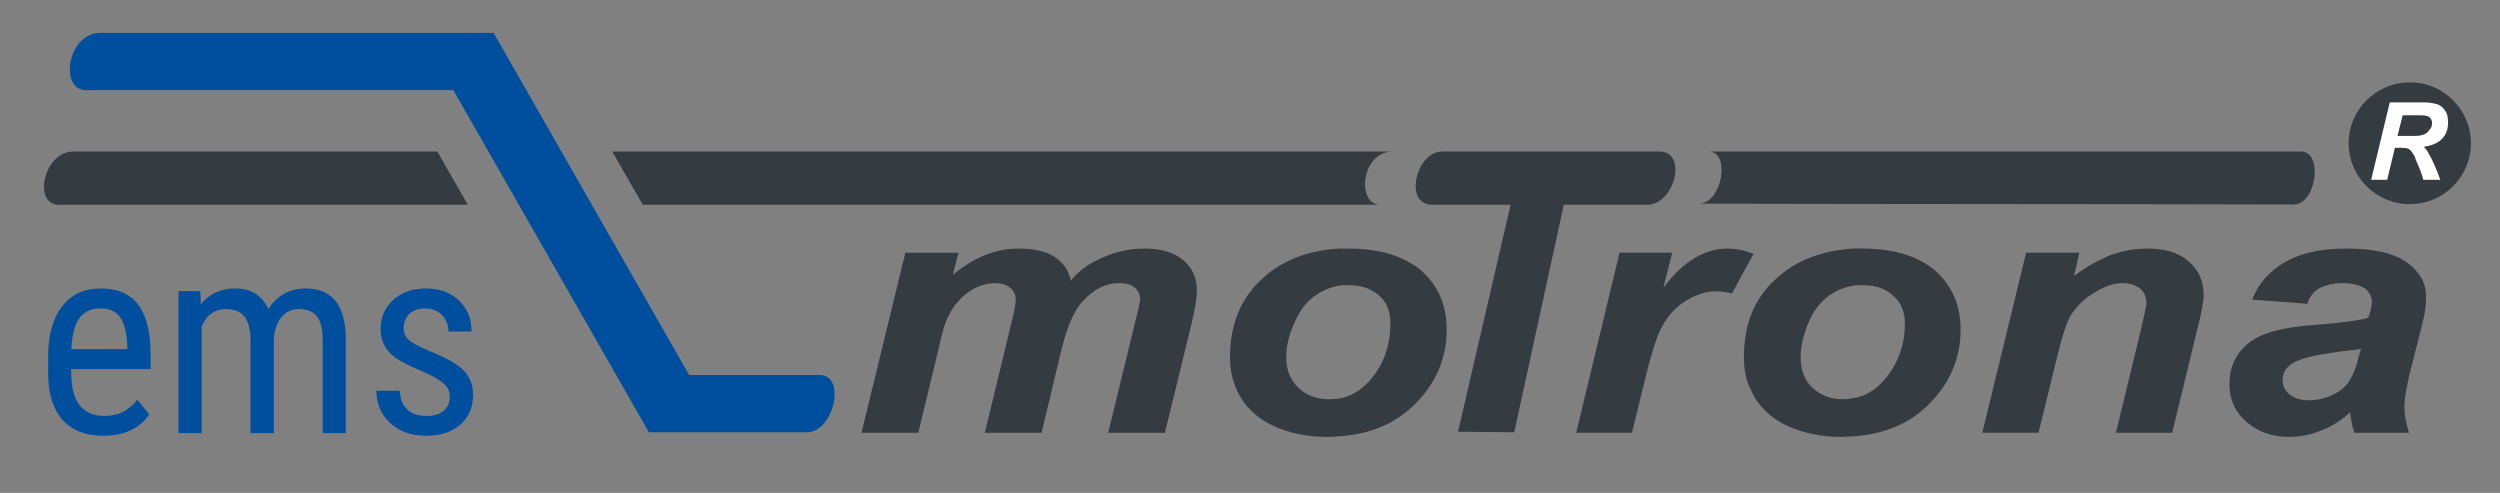 <?xml version="1.0" encoding="utf-8"?>
<!-- Generator: Adobe Illustrator 16.0.0, SVG Export Plug-In . SVG Version: 6.00 Build 0)  -->
<!DOCTYPE svg PUBLIC "-//W3C//DTD SVG 1.1//EN" "http://www.w3.org/Graphics/SVG/1.1/DTD/svg11.dtd">
<svg version="1.1" id="Ebene_1" xmlns="http://www.w3.org/2000/svg" xmlns:xlink="http://www.w3.org/1999/xlink" x="0px" y="0px"
	 width="350px" height="69px" viewBox="0 0 350 69" enable-background="new 0 0 350 69" xml:space="preserve">
<rect x="0" y="0" width="350" height="69" fill="#808080" stroke="none"/>
<g>
	<path fill="#353C41" d="M198.922,37.834c-2.455-2.024-5.852-3.035-10.116-3.035c-0.504,0-0.938,0-1.443,0
		c-4.334,0.29-7.876,1.66-10.621,4.188c-3.033,2.745-4.548,6.432-4.548,11.127c0,1.951,0.506,3.828,1.515,5.562
		c1.083,1.734,2.674,3.106,4.77,4.044c2.167,0.941,4.551,1.448,7.369,1.448c0.504,0,1.009-0.073,1.516-0.073
		c4.409-0.288,7.875-1.734,10.618-4.407c3.035-2.962,4.553-6.501,4.553-10.545C202.533,42.672,201.308,39.927,198.922,37.834z
		 M191.553,53.509c-1.155,1.228-2.53,2.022-4.19,2.313c-0.361,0-0.793,0.071-1.299,0.071c-1.736,0-3.107-0.507-4.265-1.589
		c-1.154-1.085-1.73-2.528-1.73-4.263c0-1.518,0.357-3.106,1.154-4.841c0.721-1.733,1.733-3.032,3.035-3.9
		c0.938-0.651,2.02-1.083,3.104-1.299c0.506-0.074,0.939-0.074,1.443-0.074c1.736,0,3.109,0.436,4.265,1.444
		c1.083,0.939,1.589,2.242,1.589,3.903C194.659,48.454,193.646,51.269,191.553,53.509z"/>
	<path fill="#353C41" d="M245.516,35.521c-0.217-0.073-0.503-0.145-0.723-0.217c-1.007-0.363-2.021-0.506-2.96-0.506
		c-3.18,0-6.215,1.808-8.958,5.487l1.228-4.909h-7.367l-6.07,25.211h7.805l1.946-7.944c0.799-3.181,1.52-5.564,2.314-7.01
		c0.796-1.444,1.874-2.674,3.325-3.538c1.368-0.867,2.813-1.303,4.117-1.303c0.792,0,1.587,0.073,2.308,0.292l2.313-4.265
		L245.516,35.521z"/>
	<path fill="#353C41" d="M165.616,36.388c-1.299-1.083-3.104-1.589-5.418-1.589c-2.021,0-4.042,0.433-5.926,1.301
		c-1.874,0.795-3.32,1.877-4.334,3.18c-0.361-1.445-1.082-2.528-2.312-3.327c-1.154-0.792-2.89-1.153-5.057-1.153
		c-3.179,0-6.209,1.228-9.175,3.683l0.795-3.104h-7.439l-6.141,25.211h7.946l2.817-11.629c0.435-1.953,0.792-3.252,1.013-3.832
		c0.504-1.226,1.084-2.236,1.804-2.959c0.649-0.797,1.447-1.375,2.385-1.882c0.939-0.431,1.806-0.647,2.674-0.647
		c0.939,0,1.66,0.217,2.167,0.647c0.507,0.438,0.792,0.942,0.792,1.665c0,0.507-0.214,1.662-0.645,3.395l-3.689,15.242h7.947
		l2.745-11.486c0.797-3.252,1.734-5.488,2.892-6.791c1.516-1.731,3.252-2.672,5.202-2.672c1.012,0,1.732,0.217,2.239,0.647
		c0.435,0.362,0.723,0.942,0.723,1.592c0,0.29-0.217,1.374-0.723,3.322l-3.756,15.388h7.944l3.758-15.388
		c0.507-2.167,0.722-3.685,0.722-4.552C167.567,38.916,166.92,37.47,165.616,36.388z"/>
	<path fill="#353C41" d="M336.973,36.751c-1.806-1.303-4.62-1.952-8.378-1.952c-1.299,0-2.457,0.071-3.542,0.216
		c-2.021,0.29-3.756,0.868-5.126,1.661c-2.242,1.301-3.756,3.035-4.624,5.275l7.729,0.578c0.292-0.939,0.799-1.663,1.66-2.167
		c0.076-0.076,0.217-0.076,0.361-0.146c0.724-0.361,1.736-0.578,2.966-0.578c1.299,0,2.313,0.288,3.035,0.724
		c0.647,0.504,1.007,1.153,1.007,1.877c0,0.578-0.146,1.301-0.507,2.242c-1.153,0.357-3.32,0.646-6.501,0.938
		c-0.361,0-0.721,0-1.007,0.069c-4.48,0.292-7.59,1.156-9.321,2.603c-1.736,1.445-2.603,3.322-2.603,5.708
		c0,2.167,0.797,3.899,2.388,5.273c1.589,1.371,3.536,2.096,5.995,2.096c1.52,0,3.033-0.29,4.548-0.941
		c1.52-0.576,2.821-1.444,3.975-2.528c0.074,1.013,0.29,1.952,0.58,2.89h7.655c-0.431-1.372-0.651-2.528-0.651-3.61
		c0-1.23,0.361-3.323,1.158-6.287c0.939-3.685,1.515-5.923,1.66-6.718c0.147-0.865,0.217-1.662,0.217-2.457
		C339.646,39.639,338.782,38.05,336.973,36.751z M330.255,49.753c-0.361,1.66-0.868,2.816-1.374,3.611
		c-0.501,0.797-1.3,1.446-2.382,1.952c-0.433,0.215-0.939,0.359-1.446,0.505c-0.647,0.145-1.223,0.217-1.875,0.217
		c-1.084,0-1.952-0.291-2.604-0.795c-0.724-0.58-1.009-1.229-1.009-2.024c0-0.938,0.433-1.733,1.299-2.312
		c0.794-0.505,2.167-0.938,4.188-1.299c1.014-0.146,2.167-0.361,3.542-0.507c0.792-0.071,1.446-0.143,1.952-0.286L330.255,49.753z"
		/>
	<path fill="#353C41" d="M270.872,37.834c-2.457-2.024-5.778-3.035-10.112-3.035c-0.506,0-0.938,0-1.374,0
		c-4.334,0.29-7.945,1.66-10.69,4.188c-1.881,1.661-3.18,3.685-3.902,6.14c-0.432,1.518-0.647,3.183-0.647,4.987
		c0,1.299,0.216,2.601,0.647,3.756c0.292,0.65,0.577,1.23,0.867,1.806c1.085,1.734,2.674,3.106,4.771,4.044
		c2.167,0.941,4.62,1.448,7.369,1.448c0.502,0,1.009-0.073,1.585-0.073c4.334-0.288,7.875-1.734,10.549-4.407
		c3.035-2.962,4.551-6.501,4.551-10.545C274.485,42.672,273.256,39.927,270.872,37.834z M263.503,53.509
		c-1.152,1.228-2.526,2.022-4.117,2.238c-0.432,0.074-0.868,0.146-1.299,0.146c-1.732,0-3.181-0.507-4.334-1.589
		c-1.154-1.085-1.661-2.528-1.661-4.263c0-1.518,0.362-3.106,1.083-4.841c0.723-1.733,1.731-3.032,3.035-3.9
		c0.939-0.651,2.021-1.083,3.176-1.299c0.437-0.074,0.943-0.074,1.374-0.074c1.73,0,3.181,0.436,4.265,1.444
		c1.083,0.939,1.661,2.242,1.661,3.903C266.686,48.454,265.601,51.269,263.503,53.509z"/>
	<path fill="#353C41" d="M306.418,36.606c-1.374-1.229-3.251-1.808-5.708-1.808c-1.806,0-3.467,0.29-5.131,0.866
		c-1.587,0.649-3.393,1.591-5.202,2.961l0.728-3.249h-7.445l-6.139,25.211h7.875l2.526-10.328c0.724-3.035,1.375-5.06,1.953-6.07
		c0.868-1.299,1.95-2.457,3.396-3.249c1.368-0.868,2.673-1.302,3.827-1.302c1.082,0,1.875,0.288,2.457,0.724
		c0.647,0.504,0.938,1.228,0.938,2.096c0,0.433-0.29,1.66-0.797,3.827l-3.466,14.303h7.876l3.466-14.303
		c0.651-2.457,0.938-4.117,0.938-4.985C308.51,39.349,307.788,37.76,306.418,36.606z"/>
</g>
<path fill="#004F9F" d="M11.96,12.62c-3.613-0.073-2.602-7.873,2.021-8.019h55.121l27.379,47.895h18.349
	c3.687,0.147,1.879,7.947-1.806,8.022H90.848L63.468,12.62C46.13,12.62,29.298,12.62,11.96,12.62z"/>
<path fill="#353C41" d="M8.059,28.659c-3.396-0.219-1.95-7.226,2.022-7.44h51.148l4.262,7.44H8.059z"/>
<path fill="#353C41" d="M204.124,60.443l7.363-31.784c-3.752,0-7.508,0-11.192,0c-3.759-0.219-2.022-7.514,1.66-7.44
	c10.186,0,20.444,0,30.559,0c3.683,0.215,1.95,7.222-1.736,7.44h-11.844l-6.94,31.859L204.124,60.443z"/>
<path fill="#353C41" d="M239.305,21.219h82.901c3.035,0.071,2.102,7.267-1.003,7.412c-28.177-0.072-55.024-0.047-83.273-0.117
	C241.112,28.369,242.267,21.361,239.305,21.219z"/>
<path fill="#353C41" d="M85.718,21.219h109.087c-4.263,0.215-4.839,7.222-1.734,7.44H89.979L85.718,21.219z"/>
<path fill="#353C41" d="M337.409,28.579c4.694,0,8.521-3.829,8.521-8.524s-3.827-8.525-8.521-8.525c-4.771,0-8.598,3.83-8.598,8.525
	S332.639,28.579,337.409,28.579z"/>
<path fill="#FFFFFF" d="M342.729,17.222c0-0.649-0.072-1.228-0.362-1.66c-0.29-0.436-0.651-0.795-1.084-0.941
	c-0.507-0.144-1.083-0.288-1.951-0.288h-1.229h-3.536l-2.604,10.837h2.242l1.083-4.479h0.867c0.578,0,0.939,0.072,1.154,0.217
	c0.292,0.217,0.507,0.576,0.793,1.083c0,0.073,0.075,0.216,0.075,0.292c0.578,1.299,0.938,2.236,1.084,2.888h2.382
	c-0.576-1.589-1.082-2.745-1.589-3.611c-0.217-0.435-0.431-0.723-0.724-1.013c1.085-0.146,1.951-0.507,2.529-1.083
	C342.437,18.885,342.729,18.09,342.729,17.222z M340.13,18.161c-0.221,0.361-0.506,0.578-0.943,0.724
	c-0.217,0.069-0.578,0.145-1.084,0.145c-0.36,0-0.793,0-1.3,0h-1.153l0.723-2.892h1.73h0.653c0.651,0,1.082,0.073,1.299,0.218
	c0.29,0.217,0.435,0.505,0.435,0.866C340.489,17.585,340.416,17.871,340.13,18.161z"/>
<g>
	<path fill="#004F9F" d="M14.461,61.008c-2.476,0-4.375-0.738-5.698-2.215S6.765,55.15,6.74,52.295v-2.408
		c0-2.965,0.646-5.291,1.939-6.977c1.293-1.684,3.098-2.527,5.414-2.527c2.328,0,4.068,0.742,5.22,2.225
		c1.152,1.482,1.74,3.793,1.765,6.93v2.133H9.976v0.459c0,2.133,0.401,3.684,1.204,4.65c0.803,0.969,1.958,1.453,3.465,1.453
		c0.956,0,1.799-0.182,2.527-0.543c0.729-0.361,1.413-0.934,2.05-1.719l1.691,2.059C19.504,60.016,17.353,61.008,14.461,61.008z
		 M14.094,43.178c-1.349,0-2.348,0.463-2.997,1.387c-0.649,0.926-1.017,2.363-1.103,4.311h7.831v-0.439
		c-0.086-1.889-0.427-3.236-1.021-4.045C16.21,43.582,15.307,43.178,14.094,43.178z"/>
	<path fill="#004F9F" d="M28.045,40.752l0.073,1.838c1.214-1.471,2.813-2.207,4.798-2.207c2.218,0,3.769,0.963,4.65,2.887
		c1.25-1.924,2.99-2.887,5.221-2.887c3.664,0,5.539,2.287,5.625,6.857v13.4h-3.235V47.553c0-1.445-0.258-2.521-0.772-3.227
		s-1.385-1.057-2.609-1.057c-0.981,0-1.777,0.381-2.39,1.139c-0.613,0.762-0.969,1.729-1.066,2.904v13.328h-3.272V47.406
		c-0.036-2.758-1.157-4.137-3.363-4.137c-1.643,0-2.801,0.82-3.475,2.463v14.908h-3.235V40.752H28.045z"/>
	<path fill="#004F9F" d="M62.97,55.549c0-0.699-0.264-1.299-0.79-1.803c-0.527-0.502-1.544-1.09-3.052-1.764
		c-1.752-0.723-2.986-1.342-3.703-1.857c-0.717-0.514-1.254-1.1-1.608-1.754c-0.355-0.656-0.533-1.438-0.533-2.344
		c0-1.619,0.591-2.963,1.773-4.035s2.693-1.609,4.531-1.609c1.937,0,3.492,0.564,4.669,1.691c1.177,1.129,1.765,2.574,1.765,4.338
		h-3.235c0-0.895-0.3-1.656-0.9-2.287s-1.366-0.947-2.298-0.947c-0.956,0-1.707,0.248-2.252,0.742s-0.817,1.158-0.817,1.988
		c0,0.66,0.198,1.191,0.597,1.594c0.398,0.404,1.357,0.936,2.877,1.594c2.414,0.945,4.057,1.869,4.927,2.771
		c0.869,0.902,1.305,2.047,1.305,3.434c0,1.73-0.595,3.115-1.783,4.152s-2.781,1.555-4.779,1.555c-2.07,0-3.75-0.594-5.036-1.783
		c-1.287-1.188-1.931-2.695-1.931-4.521h3.272c0.037,1.104,0.374,1.967,1.011,2.592c0.638,0.625,1.532,0.938,2.684,0.938
		c1.078,0,1.899-0.242,2.464-0.727C62.688,57.021,62.97,56.369,62.97,55.549z"/>
</g>
</svg>
